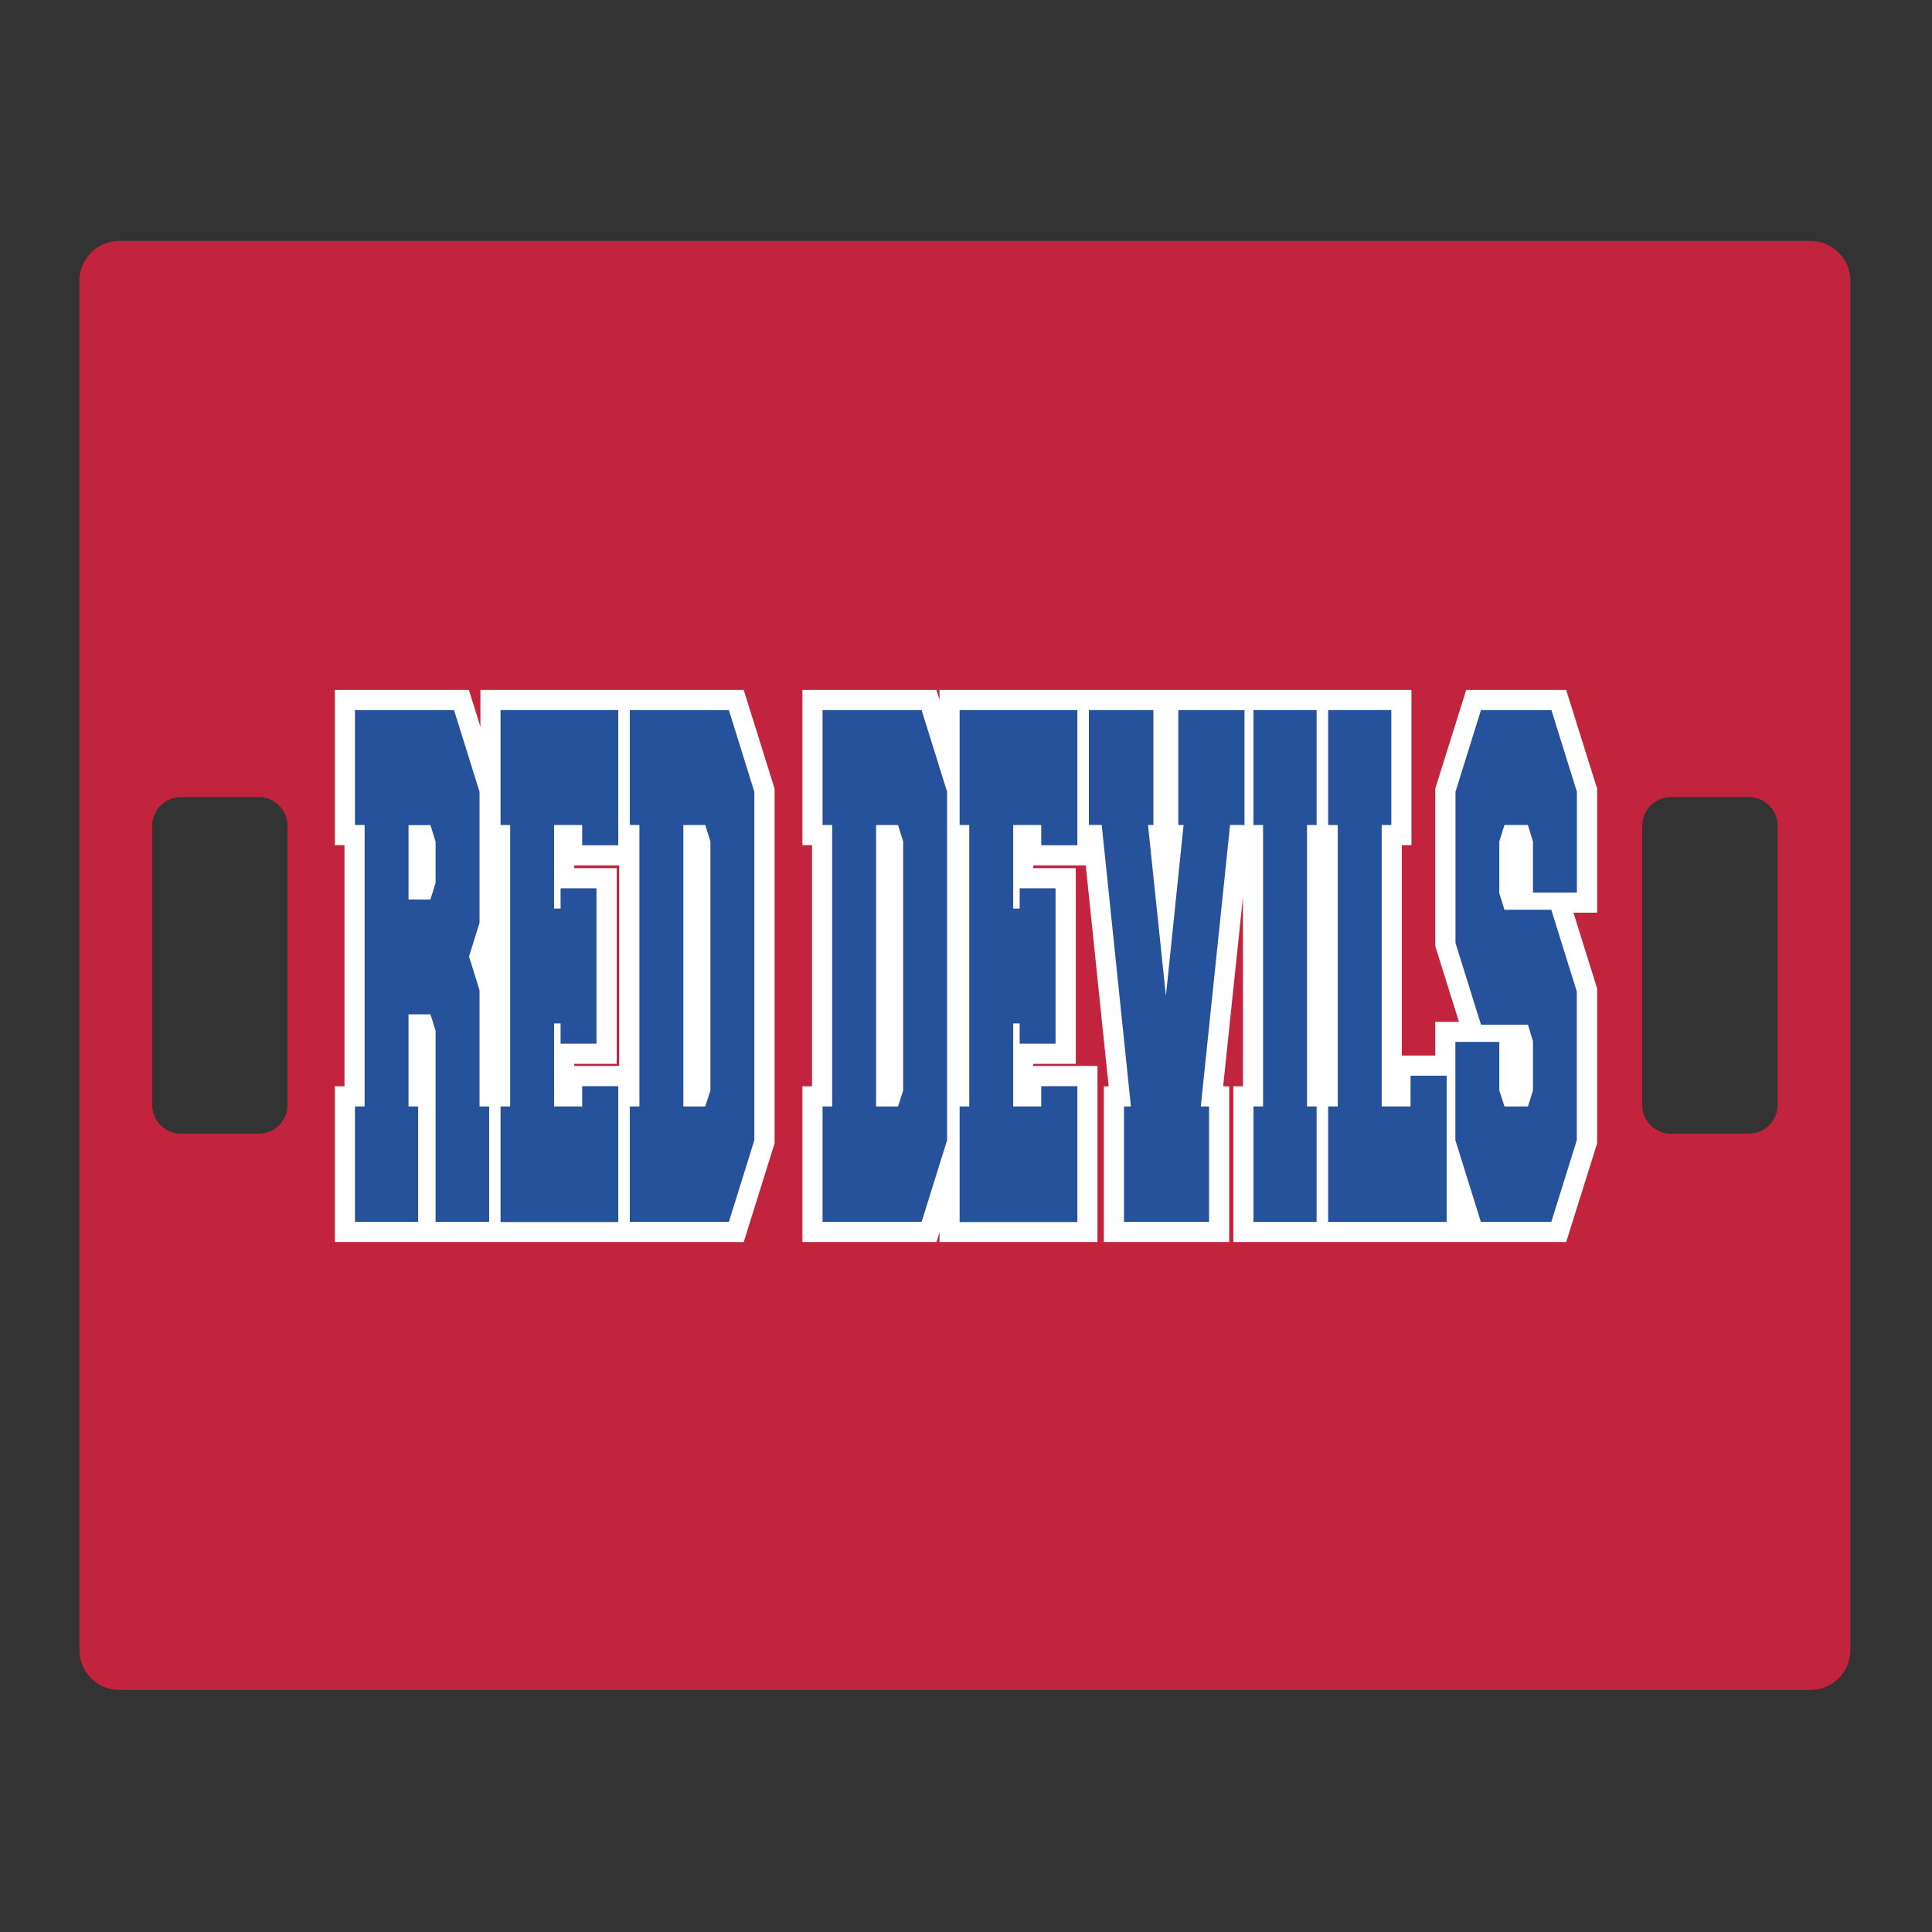 <?xml version="1.0" encoding="UTF-8"?>
<svg xmlns="http://www.w3.org/2000/svg" id="Layer_1" data-name="Layer 1" width="1728" height="1728" version="1.1" viewBox="0 0 1728 1728">
  <rect x="0" y="0" width="1728" height="1728" fill="#333333" stroke="none"/>
  <defs>
    <style>
      .cls-1 {
        fill: #26529c;
      }

      .cls-1, .cls-2, .cls-3 {
        stroke-width: 0px;
      }

      .cls-2 {
        fill: #fff;
      }

      .cls-3 {
        fill: #c3243d;
      }
    </style>
  </defs>
  <path class="cls-3" d="M1619.3,215.5H106.7c-19.7,0-35.7,16-35.7,35.7v1224.6c0,19.7,16,35.7,35.7,35.7h1512.6c19.7,0,35.7-16,35.7-35.7V251.2c0-19.7-16-35.7-35.7-35.7ZM257.2,988.2c0,14.3-11.6,25.8-25.8,25.8h-69.5c-14.3,0-25.8-11.6-25.8-25.8v-249.5c0-14.3,11.6-25.8,25.8-25.8h69.5c14.3,0,25.8,11.6,25.8,25.8v249.5ZM1589.9,988.2c0,14.3-11.6,25.8-25.8,25.8h-69.5c-14.3,0-25.8-11.6-25.8-25.8v-249.5c0-14.3,11.6-25.8,25.8-25.8h69.5c14.3,0,25.8,11.6,25.8,25.8v249.5Z"></path>
  <g>
    <path class="cls-2" d="M571,617.1h-141.3v33l-10.3-33h-119.9v138.8h8.6v215.7h-8.6v139.3h365.7l27.6-88.3v-317.2l-27.6-88.3h-94.2ZM513.6,953.4v-1.9h38v-175h-38v-2.5h40.2v179.4h-40.2Z"></path>
    <polygon class="cls-2" points="1428.5 705.4 1400.8 617.1 1311.4 617.1 1283.7 705.4 1283.7 846.1 1304.9 913.9 1283.7 913.9 1283.7 944.1 1253.8 944.1 1253.8 755.9 1262.4 755.9 1262.4 617.1 1195.6 617.1 1169.9 617.1 1131.2 617.1 1103.1 617.1 981.6 617.1 955.9 617.1 840.3 617.1 840.3 626 837.6 617.1 717.7 617.1 717.7 755.9 726.3 755.9 726.3 971.6 717.7 971.6 717.7 1110.9 837.6 1110.9 840.3 1102 840.3 1110.9 981.6 1110.9 981.6 953.4 924.2 953.4 924.2 951.5 962.2 951.5 962.2 776.5 924.2 776.5 924.2 774 971.1 774 991.6 971.6 987.3 971.6 987.3 1110.9 1099.4 1110.9 1099.4 971.6 1094 971.6 1111.7 802.4 1111.7 971.6 1103.1 971.6 1103.1 1110.9 1169.9 1110.9 1195.6 1110.9 1311.4 1110.9 1311.8 1110.9 1400.8 1110.9 1428.5 1022.6 1428.5 884.1 1407.3 816.3 1428.5 816.3 1428.5 705.4"></polygon>
  </g>
  <path class="cls-1" d="M374,989.6v103.3h-56.5v-103.3h8.6v-251.7h-8.6v-102.8h88.6l22.8,73.1v117.1l-9.4,30.2,9.4,30.2v103.9h8.6v103.3h-47.9v-170.9l-4.6-14.8h-19.6v82.4h8.6ZM385,804.4l4.6-14.8v-36.8l-4.6-14.8h-19.6v66.5h19.6Z"></path>
  <path class="cls-1" d="M520.7,989.6v-18.1h32.3v121.5h-105.3v-103.4h8.6v-251.7h-8.6v-102.8h105.3v120.9h-32.3v-18.1h-25.1v74.7h5.8v-18.1h32.1v139h-32.1v-18.1h-5.8v74.2h25.1Z"></path>
  <path class="cls-1" d="M651.9,635.1l22.8,73.1v311.6l-22.8,73.1h-88.6v-103.3h8.6v-251.7h-8.6v-102.8h88.6ZM630.8,989.6l4.6-14.3v-222.6l-4.6-14.8h-19.6v251.7h19.6Z"></path>
  <path class="cls-1" d="M824.3,635.1l22.8,73.1v311.6l-22.8,73.1h-88.6v-103.3h8.6v-251.7h-8.6v-102.8h88.6ZM803.2,989.6l4.6-14.3v-222.6l-4.6-14.8h-19.6v251.7h19.6Z"></path>
  <path class="cls-1" d="M931.3,989.6v-18.1h32.3v121.5h-105.3v-103.4h8.6v-251.7h-8.6v-102.8h105.3v120.9h-32.3v-18.1h-25.1v74.7h5.8v-18.1h32.1v139h-32.1v-18.1h-5.8v74.2h25.1Z"></path>
  <path class="cls-1" d="M1053.9,737.9v-102.8h59.2v102.8h-12.9l-26.2,251.7h7.4v103.3h-76.1v-103.3h6.2l-26.1-251.7h-11.5v-102.8h57.7v102.8h-4.8l16,152.8,15.8-152.8h-4.7Z"></path>
  <path class="cls-1" d="M1121.1,1092.9v-103.3h8.6v-251.7h-8.6v-102.8h56.5v102.8h-8.6v251.7h8.6v103.3h-56.5Z"></path>
  <path class="cls-1" d="M1235.8,989.6h25.8v-27.5h32.3v130.8h-106v-103.3h8.6v-251.7h-8.6v-102.8h56.5v102.8h-8.6v251.7h0Z"></path>
  <path class="cls-1" d="M1324.6,916.5l-22.8-73.1v-135.2l22.8-73.1h63l22.8,73.1v90.1h-39.3v-45.6l-4.5-14.8h-21l-4.6,14.8v46.2l4.6,14.8h41.9l22.8,73.1v133l-22.8,73.1h-63l-22.8-73.1v-87.9h39.3v43.4l4.6,14.3h21l4.5-14.3v-44l-4.5-14.8h-42Z"></path>
</svg>
